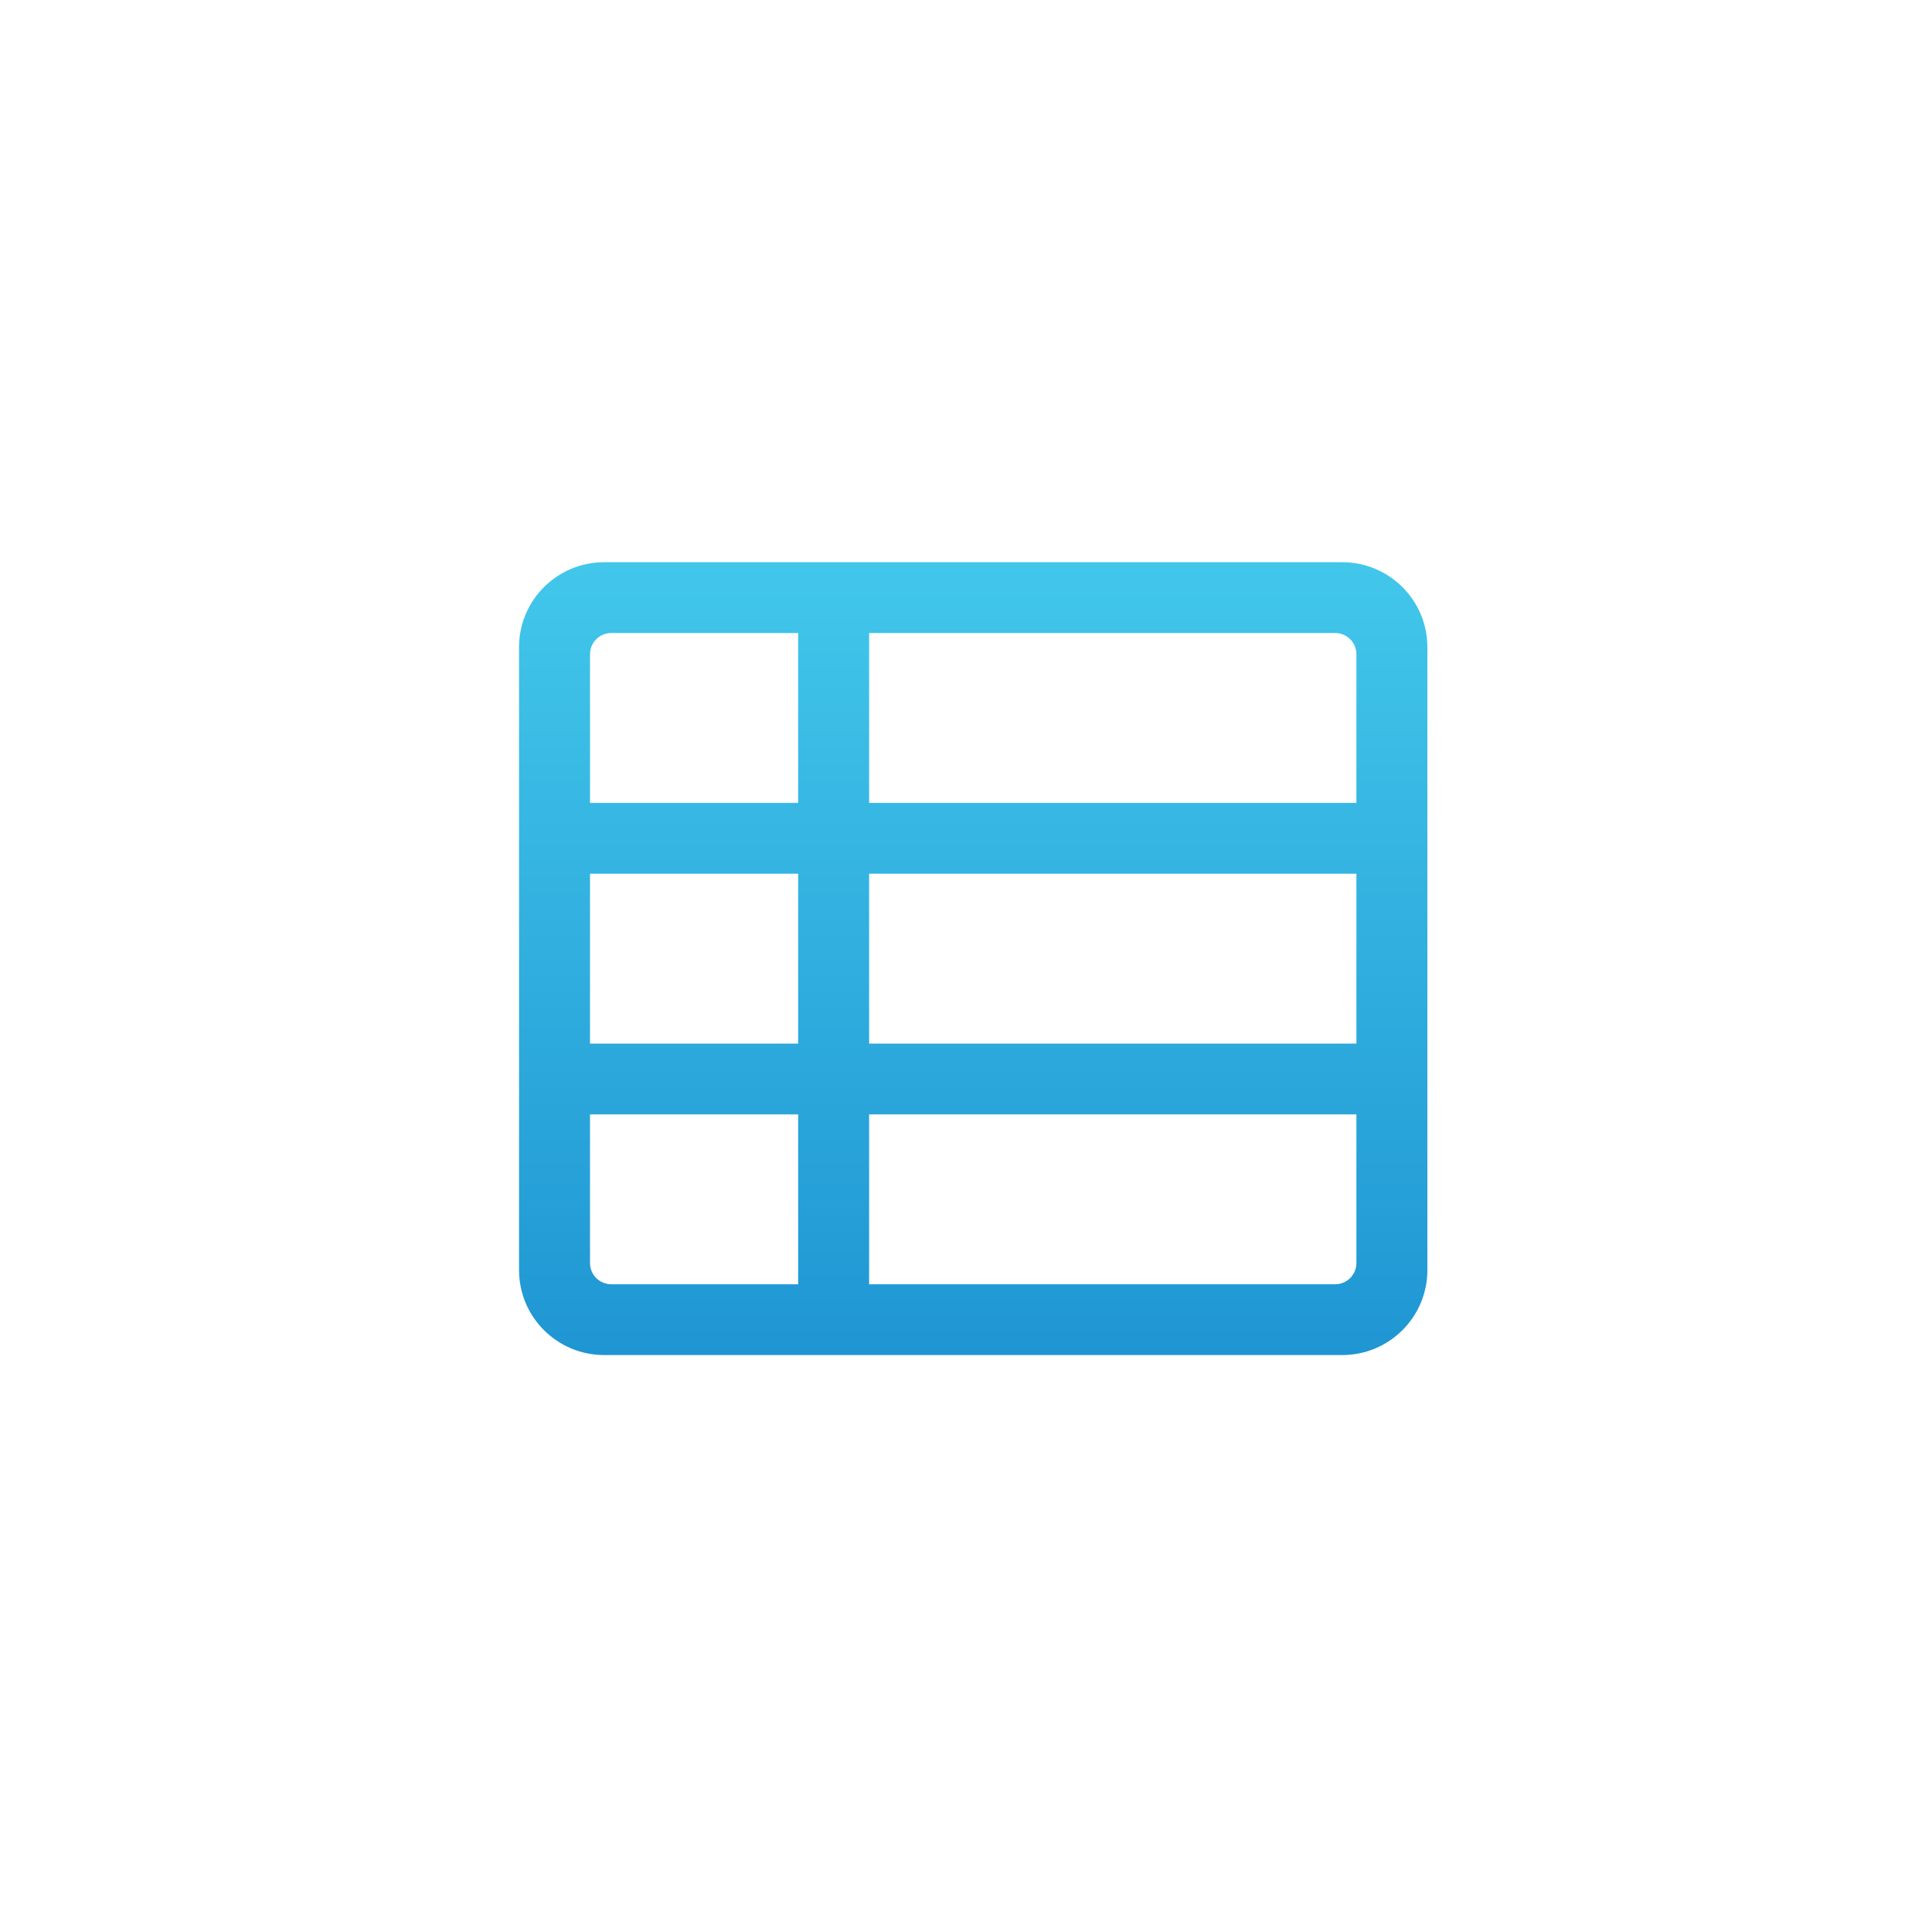 <?xml version="1.0" encoding="UTF-8"?>
<svg xmlns="http://www.w3.org/2000/svg" xmlns:xlink="http://www.w3.org/1999/xlink" width="134px" height="133px" viewBox="0 0 134 133" version="1.1">
  <title>List</title>
  <defs>
    <linearGradient x1="50%" y1="0%" x2="50%" y2="100%" id="linearGradient-1">
      <stop stop-color="#42C7EB" offset="0%"></stop>
      <stop stop-color="#1F96D3" offset="100%"></stop>
    </linearGradient>
  </defs>
  <g id="List" stroke="none" stroke-width="1" fill="none" fill-rule="evenodd">
    <g id="th-list-regular" transform="translate(36, 39)" fill="url(#linearGradient-1)" fill-rule="nonzero">
      <path d="M0,5.893 L0,49.107 C0,52.362 2.644,55 5.906,55 L57.094,55 C60.356,55 63,52.362 63,49.107 L63,5.893 C63,2.638 60.356,0 57.094,0 L5.906,0 C2.644,0 0,2.638 0,5.893 Z M58.078,33.393 L24.281,33.393 L24.281,21.607 L58.078,21.607 L58.078,33.393 Z M58.078,38.304 L58.078,48.616 C58.078,49.43 57.417,50.089 56.602,50.089 L24.281,50.089 L24.281,38.304 L58.078,38.304 Z M4.922,21.607 L19.359,21.607 L19.359,33.393 L4.922,33.393 L4.922,21.607 Z M24.281,16.696 L24.281,4.911 L56.602,4.911 C57.417,4.911 58.078,5.57 58.078,6.384 L58.078,16.696 L24.281,16.696 Z M19.359,4.911 L19.359,16.696 L4.922,16.696 L4.922,6.384 C4.922,5.57 5.583,4.911 6.398,4.911 L19.359,4.911 Z M4.922,38.304 L19.359,38.304 L19.359,50.089 L6.398,50.089 C5.583,50.089 4.922,49.43 4.922,48.616 L4.922,38.304 Z" id="Shape"></path>
    </g>
  </g>
</svg>
